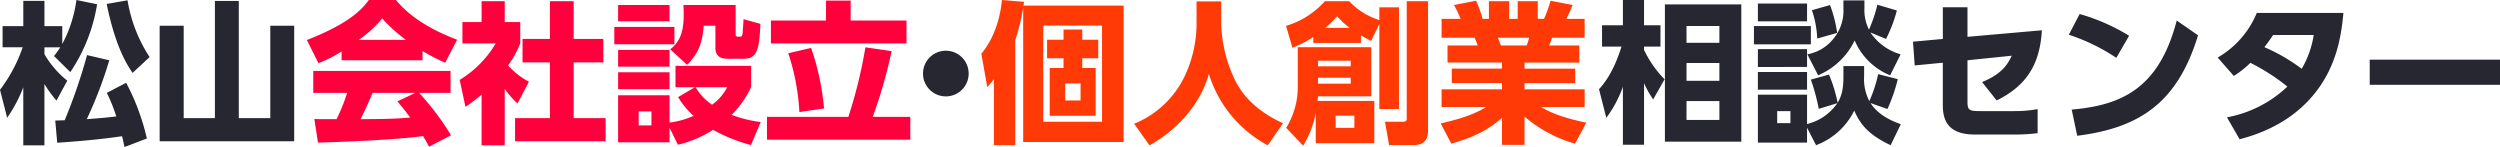 <svg xmlns="http://www.w3.org/2000/svg" width="591.348" height="34.776" viewBox="0 0 591.348 34.776">
  <g id="logo" transform="translate(-3071.324 260)">
    <path id="パス_9370" data-name="パス 9370" d="M413.948-29.736H395.876V2.736h18.072Zm-5.184,18.072h-7.776v-4.212h7.776Zm0-9h-7.776v-3.96h7.776Zm0,18.252h-7.776V-6.876h7.776ZM395.8-12.024a25.525,25.525,0,0,1-4.86-6.948v-.792h3.888V-24.8h-3.888V-30.78h-5V-24.8h-4.932v5.04h4.608c-.576,1.764-2.088,6.588-5.328,10.08l1.728,6.768a27.773,27.773,0,0,0,3.924-7.344V3.456h5V-11.088a24.238,24.238,0,0,0,2.16,3.816Zm40.86,5.652A12.212,12.212,0,0,1,429.5-1.44V-8.388H417.872V2.952H429.5V-.576l2.124,4.14a16.522,16.522,0,0,0,9.036-8.172c1.3,2.844,2.88,5.472,8.6,8.172L451.676-1.4c-1.368-.5-5.148-1.836-7.164-5l4,1.4a38.422,38.422,0,0,0,2.448-7.056l-4.644-1.188a30.723,30.723,0,0,1-2.088,6.372A11.316,11.316,0,0,1,443-12.852v-2.3h-4.9v2.412c0,2.736-.288,4.464-1.368,6.264a33.15,33.15,0,0,0-2.052-6.66L430.4-11.952a49.176,49.176,0,0,1,1.872,6.912Zm-18.792-7.38v4.176H429.5v-4.176Zm7.7,12.1h-3.132V-4.5h3.132Zm-7.7-17.5v4.212H429.5v-4.212Zm33.768,1.224a12.9,12.9,0,0,1-7.164-5.184l3.708,1.548A33.249,33.249,0,0,0,450.74-28.3l-4.608-1.368a34.042,34.042,0,0,1-1.98,5.9,10.281,10.281,0,0,1-1.08-5.076v-1.836H438.1v1.944a10.32,10.32,0,0,1-2.52,7.308,10.16,10.16,0,0,1-6.012,3.492l2.556,4.968a16.992,16.992,0,0,0,8.64-8.244,15.331,15.331,0,0,0,8.388,8.244ZM417.872-29.952v4.212H429.5v-4.212ZM436.628-23a32.611,32.611,0,0,0-1.692-6.588l-4.284,1.224a24.432,24.432,0,0,1,1.26,6.7Zm-19.692-1.62v4.32H430.4v-4.32Zm44.676,8.676V-6.12c0,3.06.576,7.164,7.6,7.164h9.468A43.232,43.232,0,0,0,484.04.72V-4.968a30.179,30.179,0,0,1-5.508.468H470.4c-2.592,0-2.952-.252-2.952-2.232v-9.792L477.92-17.6c-.936,1.98-2.3,4.32-7.02,6.228l3.456,4.356c7.128-3.528,10.224-8.6,10.692-16.6l-17.6,1.548v-6.984h-5.832v7.488l-7.056.648.4,5.616Zm44.064-6.372a46.129,46.129,0,0,0-11.7-5.148l-2.556,4.9A45.86,45.86,0,0,1,502.652-17.1ZM493.4,1.332c14.94-1.872,23.76-7.956,28.584-23.76l-5.04-3.492C512.8-10.08,504.2-5.9,492.1-4.86Zm37.044-14.148a23.172,23.172,0,0,0,3.924-3.1,48.127,48.127,0,0,1,8.748,5.616,28.108,28.108,0,0,1-14.292,7.272l2.988,5.184c8.964-2.3,14.364-6.66,17.64-10.692,4.9-6.012,6.372-12.78,6.912-19.188H535.88a21.676,21.676,0,0,1-9.252,10.548Zm18.9-9.684a22.481,22.481,0,0,1-2.844,7.992,42.539,42.539,0,0,0-8.82-5.112c1.116-1.476,1.44-1.944,2.052-2.88Zm13.248,5.832v5.94h30.816v-5.94Z" transform="translate(3069.264 -229.22)" fill="#262730"/>
    <path id="パス_9369" data-name="パス 9369" d="M260.084-23.976h-4.428v2.412h-3.888v4.392h3.888v2.3H252.38v11.3h10.872v-11.3h-3.168v-2.3h3.78v-4.392h-3.78Zm-.4,16.776h-3.636v-4.032h3.636Zm-13.5-22.428c.036-.324.072-.5.144-.9l-5.256-.432c-.108,1.44-.756,7.776-4.86,12.708l1.4,7.884A20.989,20.989,0,0,0,239.2-12.24V3.384h5.04V-21.492a45.622,45.622,0,0,0,1.872-7.7V2.628h23.76V-29.628ZM264.764-2.16h-13.9V-24.912h13.9Zm22.356-22.9a29.281,29.281,0,0,1-2.952,12.42A22.666,22.666,0,0,1,272.36-1.692L276,3.42c5.8-3.24,11.772-8.928,14.04-16.884A28.781,28.781,0,0,0,303.968,3.42l3.6-5.22c-2.2-1.044-8.208-3.888-11.3-10.116a32.806,32.806,0,0,1-3.312-13.14v-5.58H287.12ZM328.448-8.172V-19.8H311.06v9A18.437,18.437,0,0,1,308.324-.72l4,4.212a21.733,21.733,0,0,0,2.988-7.812V2.916h13.86V-7.092H315.74c.036-.324.072-.648.108-1.08Zm1.908-18.036a16.613,16.613,0,0,1-7.128-4.464h-5.76a19.933,19.933,0,0,1-9.18,5.832l1.512,5.184a25.045,25.045,0,0,0,4.932-2.556v1.4H326v-1.8c.72.432,1.152.684,2.412,1.332l1.944-4V-5.184H335V-29.232h-4.644ZM323.588-16.6v1.332h-7.74V-16.6Zm0,4.032v1.4h-7.74v-1.4Zm-6.012-11.808a28.84,28.84,0,0,0,2.808-2.736,15.6,15.6,0,0,0,2.988,2.736ZM324.452-3.6V-.72h-4.428V-3.6Zm12.384-27.072V-2.844c0,.648-.576.684-.864.684h-4.284l.972,5.508h5.94c3.2,0,3.276-2.556,3.276-3.42v-30.6Zm42.48,28.728c-6.336-1.332-8.856-2.628-10.728-3.708H378.92V-9.828H364.7V-11.3h11.988v-3.42H364.7v-1.44h12.96V-20.2h-7.128c.216-.468.468-1.26.684-1.836h7.7V-26.5H374.6c.576-1.116,1.08-2.3,1.476-3.276l-5.22-1.008a30.8,30.8,0,0,1-1.548,4.284h-1.476v-4.176H363.08V-26.5h-2.016v-4.176h-4.788V-26.5h-1.512a23.008,23.008,0,0,0-1.548-4.284L348-29.772A24.863,24.863,0,0,1,349.58-26.5h-4.5v4.464h7.812a15.843,15.843,0,0,1,.72,1.836h-7.128v4.032h12.888v1.44h-11.88v3.42h11.88v1.476H345.08v4.176h10.584c-2.772,1.656-5.724,2.736-10.8,3.888l2.52,4.788c5.292-1.512,8.748-3.24,11.988-6.12V3.312H364.7v-6.7a31.292,31.292,0,0,0,11.952,6.408ZM359.12-20.2c-.036-.072-.612-1.548-.72-1.836h7.38A10.864,10.864,0,0,1,365.2-20.2Z" transform="translate(3067.236 -229.04)" fill="#ff3a07"/>
    <path id="パス_9368" data-name="パス 9368" d="M225-19.08a5.392,5.392,0,0,0-5.4,5.4,5.393,5.393,0,0,0,5.4,5.4,5.393,5.393,0,0,0,5.4-5.4A5.393,5.393,0,0,0,225-19.08Z" transform="translate(3070.052 -228.92)" fill="#262730"/>
    <path id="パス_9367" data-name="パス 9367" d="M106.308,1.044A60.743,60.743,0,0,0,98.748-9H106.2v-5.184H73.728V-9h8.028a45.725,45.725,0,0,1-2.52,6.228c-.5,0-5.076,0-5.256-.036l.864,5.58c6.48-.18,18.72-.684,24.84-1.548.684,1.08,1.08,1.836,1.44,2.52ZM93.636-6.984c.72.864,1.512,1.8,3.024,3.816-3.6.36-7.488.36-11.736.4C86.04-5.04,86.472-5.976,87.768-9H97.884ZM80.424-16.7H99.576v-2.2a41.005,41.005,0,0,0,5.364,2.772l2.808-5.436c-9.252-3.492-12.924-7.56-14.472-9.4H86.868C84.744-27.972,81-24.948,72.216-21.492l2.736,5.472a29.12,29.12,0,0,0,5.472-2.772Zm4.068-4.824A27.2,27.2,0,0,0,90.036-26.6a37.08,37.08,0,0,0,5.616,5.076ZM119.016-9.936A20.649,20.649,0,0,0,122.04-6.48l2.7-5.148a17.9,17.9,0,0,1-4.932-3.852,23.68,23.68,0,0,0,2.88-5.22v-5.04h-3.672v-4.932h-5.472v4.932h-4.536v5.04h7.884a24.893,24.893,0,0,1-8.532,8.64l1.368,6.372a44.149,44.149,0,0,0,3.816-2.88V3.42h5.472Zm10.692-11.808h-6.48V-16.2h6.48V-3.024h-8.244V2.448h21.42V-3.024h-7.56V-16.2h7.02v-5.544h-7.02v-8.928h-5.616ZM160.02-7.992a19.488,19.488,0,0,0,3.672,4.428A19.011,19.011,0,0,1,158-1.98V-8.424H145.836V2.7H158V-.756l1.98,4.032A26.753,26.753,0,0,0,168.3-.252a38.594,38.594,0,0,0,8.964,3.6l2.3-5.436a31.058,31.058,0,0,1-6.876-1.692,23.611,23.611,0,0,0,4.608-6.552v-5.04H159.408v5.04h4.608Zm11.628-2.34a11.57,11.57,0,0,1-3.6,4.14,13.186,13.186,0,0,1-3.888-4.14ZM153.72-1.3H150.7V-4.608h3.024Zm7.56-28.476c.072,1.152.072,1.548.072,2.124,0,3.276-.432,6.3-3.2,8.352l4,3.672c2.988-2.988,3.636-5.616,3.924-9.252h2.772v5.292c0,1.872,1.224,2.52,2.772,2.52h4.068c3.348,0,3.528-3.024,3.816-8.244l-4-1.116c-.072,1.332-.18,2.772-.216,3.276-.072.5-.108.864-.612.864-.864,0-1.044,0-1.044-.576v-6.912Zm-15.444,0v3.852H158v-3.852Zm-.9,5.184v4.1h14.22v-4.1Zm.9,5.436v3.96H158v-3.96Zm0,5.292v4H158v-4Zm49.176-16.956V-26.1H181.98v5.4h32.076v-5.4H200.844v-4.716Zm-.468,25.524a58.352,58.352,0,0,0-3.06-14.328l-5.4,1.26a52.648,52.648,0,0,1,2.628,13.9Zm-13.5,1.98v5.4h33.912v-5.4h-8.892a114,114,0,0,0,4.464-15.552l-6.192-.9A114.393,114.393,0,0,1,200.3-3.312Z" transform="translate(3071.696 -229.04)" fill="#ff003d"/>
    <path id="パス_9365" data-name="パス 9365" d="M20.916-17.928A128.179,128.179,0,0,1,15.624-2.52c-.612.036-.972.036-2.232.072l.468,5.256c5.688-.4,10.116-.792,15.336-1.548.18.684.252,1.08.576,2.556L35.064,1.8a53.384,53.384,0,0,0-4.9-13.176L25.6-9a41,41,0,0,1,2.232,5.58c-2.52.324-6.012.576-6.984.648A98.089,98.089,0,0,0,26.172-16.7ZM16.956-13.9a40.063,40.063,0,0,0,6.336-16.056L18.4-30.96a30.459,30.459,0,0,1-3.348,10.4v-4.212H10.836v-5.976h-5v5.976H.936v5H5.688A35.548,35.548,0,0,1,.324-9.72L2.016-3.1a33.719,33.719,0,0,0,3.816-7.2V3.42h5V-11.088A28.952,28.952,0,0,0,13.68-7.164l2.556-4.716a22.523,22.523,0,0,1-5.4-6.264v-1.62H14.58A23.9,23.9,0,0,1,13.1-17.712ZM35.712-17.46a34.651,34.651,0,0,1-5.22-13.428l-4.932.864c2.124,10.4,4.9,14.472,6.12,16.308ZM51.156-30.744v27.72h-7.38V-24.876H38.088V2.448H69.912V-24.876H64.26V-3.024H56.808v-27.72Z" transform="translate(3071 -229.04)" fill="#262730"/>
  </g>
</svg>
